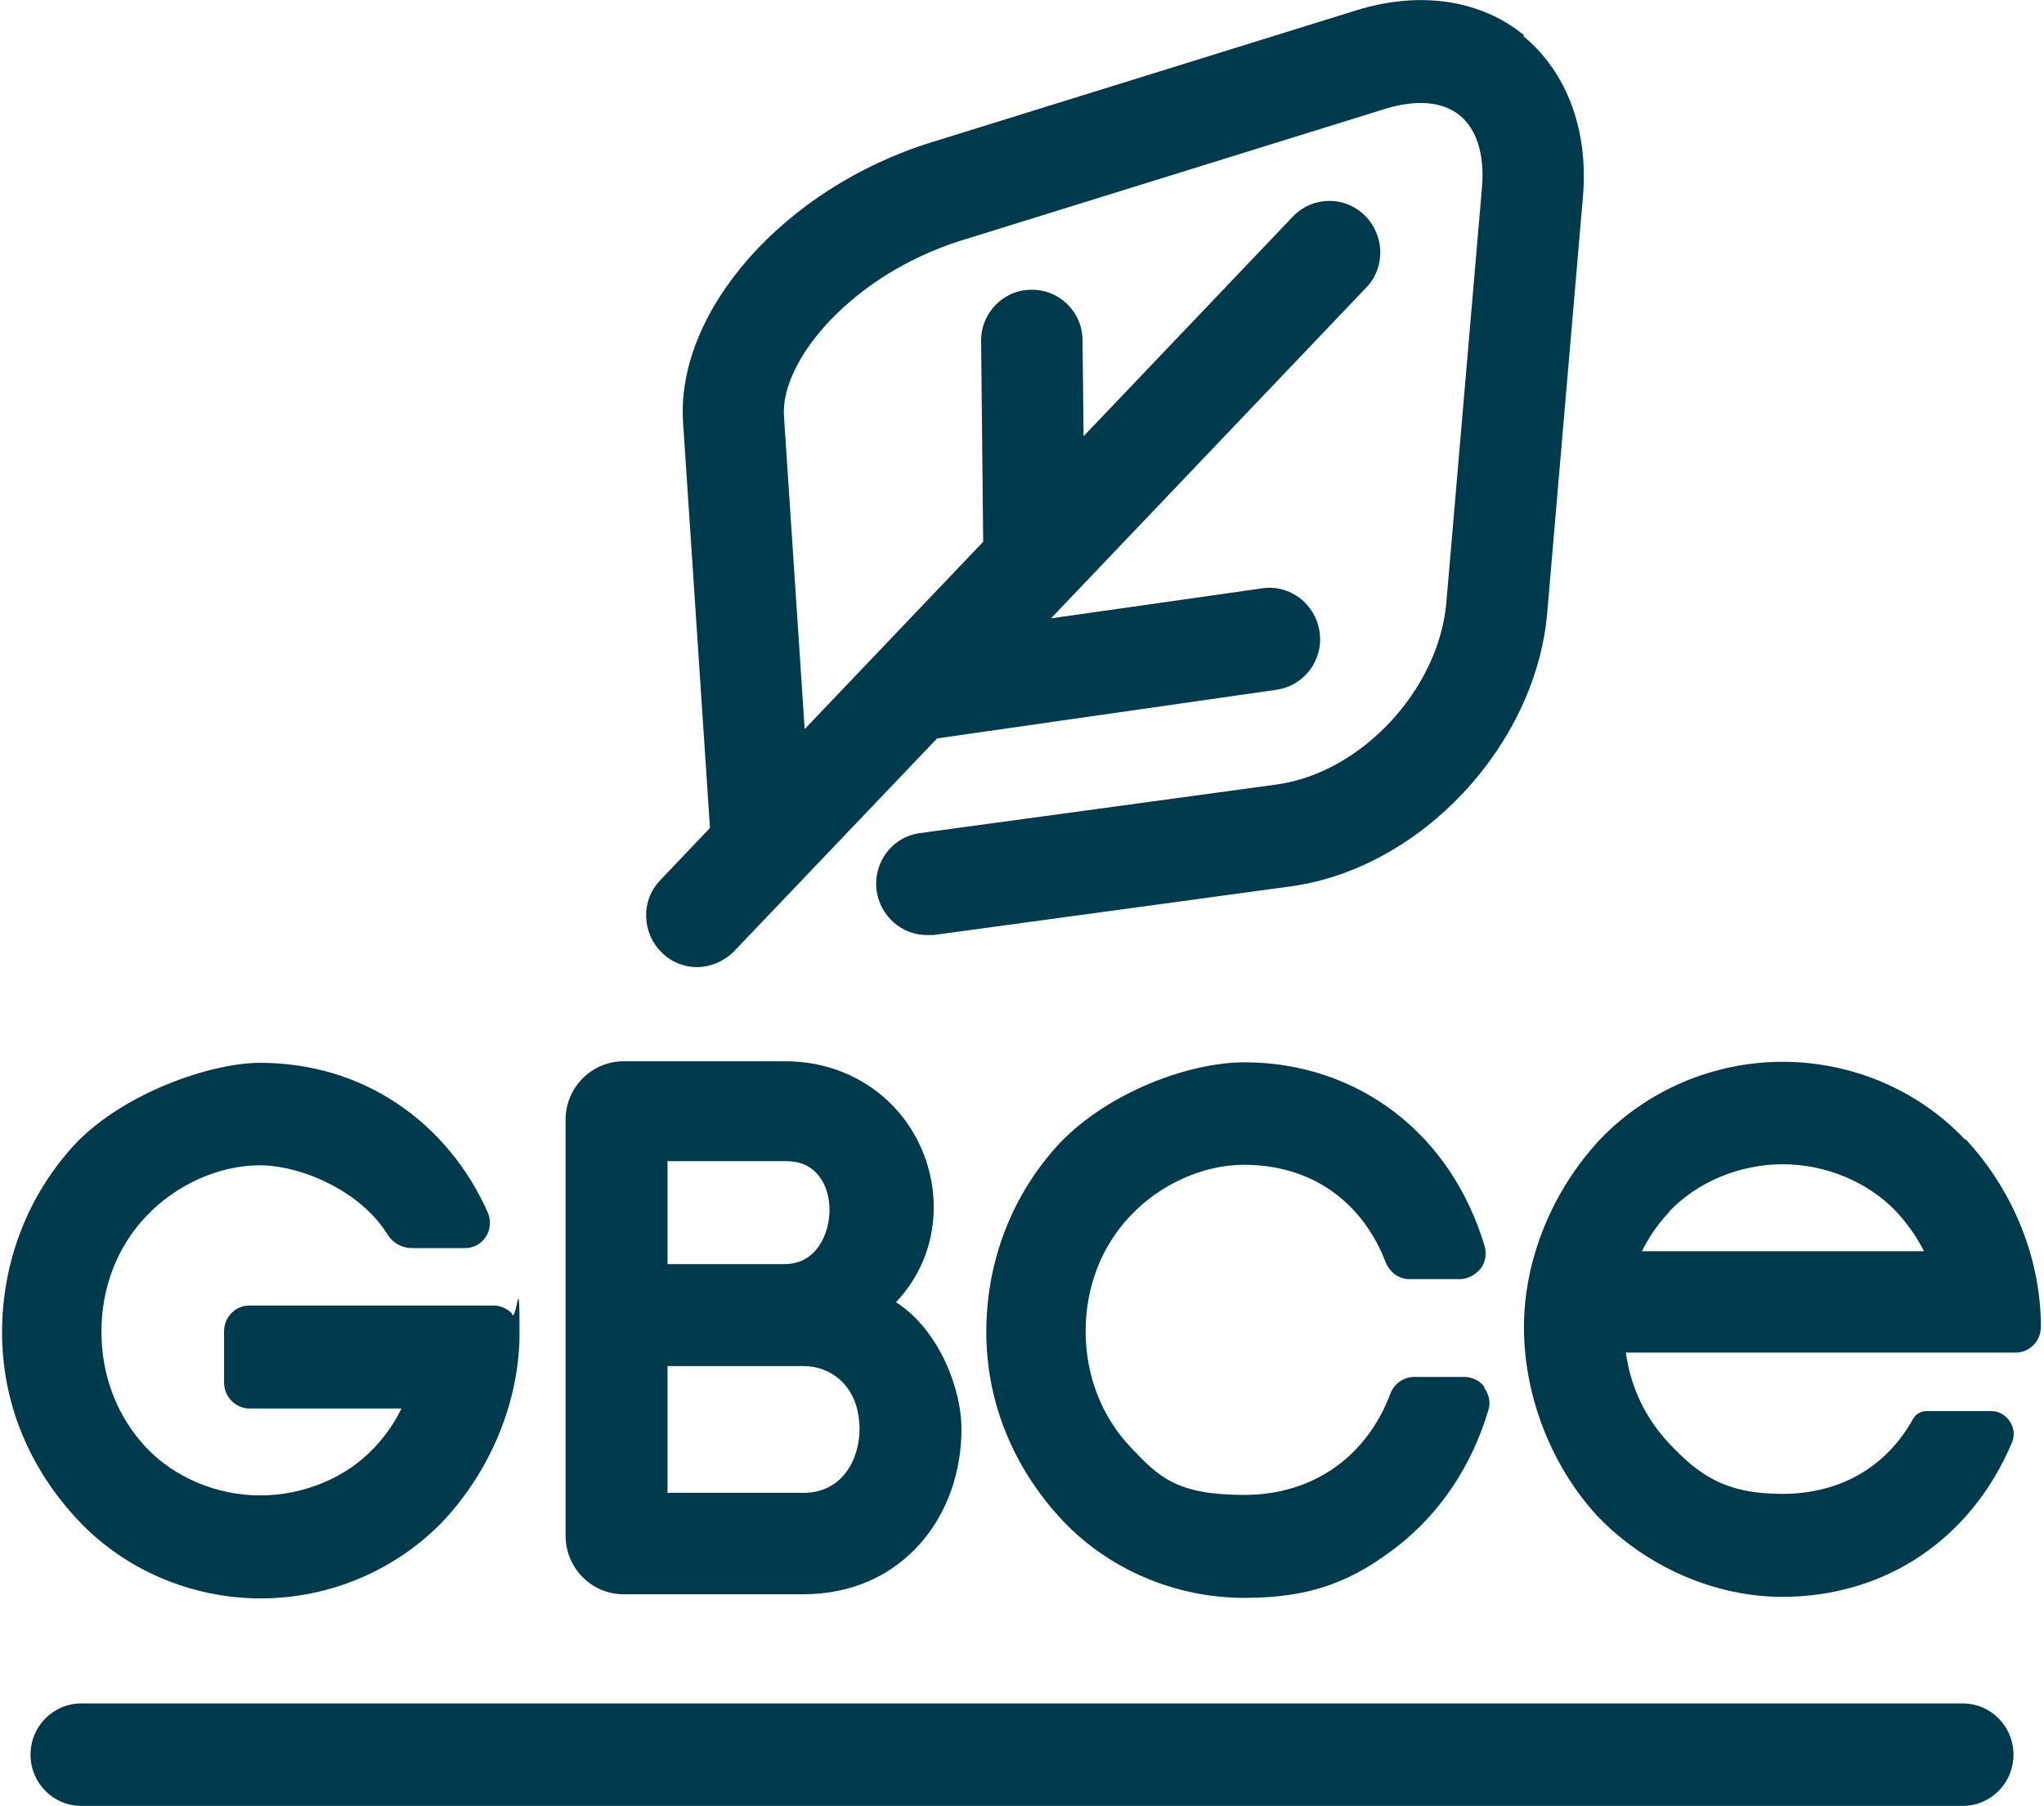 <svg width="395" height="349" viewBox="0 0 395 349" fill="none" xmlns="http://www.w3.org/2000/svg">
<path d="M294.5 6.8C286.1 -0.1 274.3 -1.8 262.1 2L180 27.5C151.6 36.3 130.6 60.1 132 81.6L137.2 160L127.6 170.1C123.8 174 124 180.3 127.9 184.1C129.8 186 132.3 186.9 134.7 186.9C137.1 186.9 139.8 185.9 141.8 183.9L181.1 142.7L246.7 133.3C252.1 132.5 255.8 127.5 255 122.1C254.2 116.7 249.3 112.9 243.9 113.7L203.1 119.5L264 55.6C267.8 51.7 267.6 45.4 263.7 41.6C259.8 37.8 253.6 37.9 249.8 41.9L209.4 84.3L209.2 65.8C209.2 60.3 204.7 55.9 199.3 56C193.9 56 189.5 60.5 189.6 66L190 104.7L155.5 140.9L151.5 80.4C150.8 69.6 164.7 53.1 185.7 46.5L267.8 21C273.7 19.2 278.8 19.6 282.1 22.3C285.4 25 286.9 29.9 286.4 36.1L279.5 116.5C278 133.3 263.1 149.3 246.8 151.6L177.8 161C172.4 161.7 168.7 166.7 169.4 172.1C170.1 177.1 174.3 180.7 179.1 180.7C183.9 180.7 180 180.7 180.4 180.7L249.4 171.3C274.5 167.9 296.8 144.1 299 118.4L305.9 38C307 25.2 302.8 13.9 294.4 7L294.5 6.8Z" fill="#003B4D"/>
<path d="M379.3 349H15.7C10.3 349 5.9 344.6 5.9 339.1C5.9 333.6 10.3 329.2 15.7 329.2H379.3C384.7 329.2 389.1 333.6 389.1 339.1C389.1 344.6 384.7 349 379.3 349Z" fill="#003B4D"/>
<path d="M173.2 251.6C180 244.4 182.2 234.2 179 224.4C175.1 212.7 164.4 205.1 151.8 205.1H120.5C114.4 205.1 109.3 210.1 109.3 216.4V296.8C109.3 303 114.3 308.1 120.5 308.1H155.2C164.5 308.1 172.4 304.6 178.1 298C183.1 292.2 185.8 284.4 185.8 276.2C185.8 268 181.2 256.8 173.2 251.7V251.6ZM129 244.3V224.4H151.9C154.6 224.4 156.7 225.3 158.2 227.2C159.6 228.9 160.3 231.3 160.3 233.9C160.3 238.1 158 244.3 151.6 244.3H129ZM166.1 276.2C166.1 282.1 162.7 288.5 155.3 288.5H129V264H155.3C160.5 264 166.1 267.8 166.1 276.2Z" fill="#003B4D"/>
<path d="M286.9 268.1C286 266.8 284.5 266.1 282.9 266.1H273.3C271.3 266.1 269.4 267.4 268.7 269.3C264.1 281.6 253.6 288.9 240.5 288.9C227.4 288.9 224 285.5 218.5 279.7C212.9 273.8 209.8 265.8 209.8 257.3C209.8 248.8 212.8 240.8 218.6 234.8C224.3 228.8 232.6 225.1 240.4 225.1C253.2 225.1 263.2 232 267.8 244C268.6 245.9 270.3 247.2 272.4 247.2H282.1C283.6 247.2 285.1 246.4 286.1 245.2C287.1 244 287.3 242.3 286.9 240.8C283.7 230.2 277.8 221.3 269.6 215C261.4 208.7 251.3 205.3 240.5 205.3C229.7 205.3 214.2 211.1 204.8 220.9C195.6 230.8 190.6 243.7 190.6 257.4C190.6 271.1 195.9 283.7 205.2 293.7C214.2 303.3 227.1 308.8 240.5 308.8C253.9 308.8 261.7 305.3 270.1 298.8C278.3 292.4 284.4 283.3 287.6 272.6C288.1 271.1 287.8 269.5 286.8 268.2L286.9 268.1Z" fill="#003B4D"/>
<path d="M379.8 220.3C370.8 210.7 357.9 205.2 344.5 205.2C331.1 205.2 318.3 210.7 309.2 220.2C299.9 230.2 294.5 243.5 294.5 256.5C294.5 269.5 299.6 283.1 308.7 293C318.1 302.8 331.4 308.6 344.4 308.6C364.3 308.6 380.9 297.5 388.8 278.8C389.4 277.4 389.2 275.9 388.4 274.7C387.6 273.5 386.3 272.7 384.8 272.7H372.3C371.2 272.7 370.2 273.3 369.7 274.2C364.5 283.6 355.5 288.7 344.4 288.7C333.3 288.7 328.3 285 322.6 279C318 274.1 315.1 268.1 314.2 261.4H389.5C392.2 261.4 394.4 259.2 394.4 256.4C394.4 243.3 389.1 230.1 379.8 220.1V220.3ZM322.5 234.2C328 228.4 336.2 225 344.5 225C352.8 225 361 228.4 366.5 234.2C368.6 236.5 370.4 239 371.8 241.8H317.3C318.7 239 320.4 236.5 322.6 234.2H322.5Z" fill="#003B4D"/>
<path d="M98.9 253.8C98 252.9 96.7 252.3 95.4 252.3H48.2C45.5 252.3 43.3 254.5 43.3 257.3V267.2C43.3 269.9 45.5 272.2 48.2 272.2H77.6C76.2 275 74.5 277.5 72.3 279.8C66.9 285.6 58.6 289 50.3 289C42 289 33.8 285.6 28.3 279.8C22.7 273.9 19.6 265.9 19.6 257.4C19.6 248.9 22.6 240.9 28.4 234.9C34.1 228.9 42.4 225.2 50.2 225.2C58 225.2 69.6 230 74.9 238.6C75.9 240.2 77.7 241.2 79.6 241.2H89.9C91.5 241.2 93 240.4 93.9 239C94.8 237.6 94.9 235.9 94.3 234.4C90.4 225.6 84.3 218.3 76.8 213.3C69.1 208.1 59.9 205.4 50.3 205.4C40.7 205.4 24 211.2 14.6 221C5.4 230.9 0.4 243.8 0.4 257.5C0.4 271.2 5.7 283.8 15.1 293.8C24.1 303.4 37 308.9 50.4 308.9C63.8 308.9 76.6 303.4 85.7 293.9C95 283.9 100.4 270.6 100.4 257.6C100.4 244.6 99.9 255 99 254.1L98.9 253.8Z" fill="#003B4D"/>
</svg>

